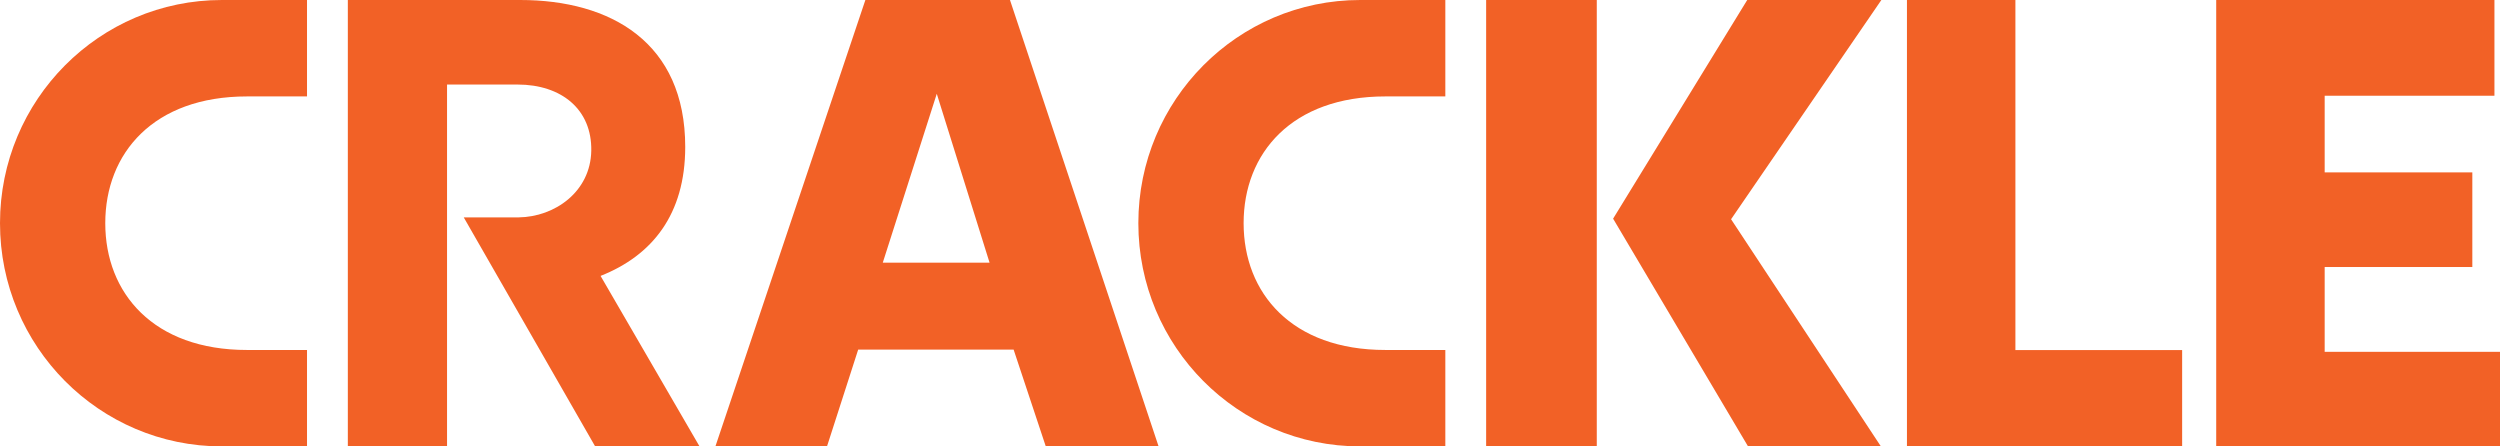 <?xml version="1.0" encoding="UTF-8" standalone="no"?>
<!-- Created with Inkscape (http://www.inkscape.org/) -->

<svg
   version="1.1"
   id="svg2"
   width="1000"
   height="178.569"
   viewBox="0 0 1000 178.569"
   sodipodi:docname="Crackle.svg"
   inkscape:version="1.2.1 (9c6d41e410, 2022-07-14)"
   xmlns:inkscape="http://www.inkscape.org/namespaces/inkscape"
   xmlns:sodipodi="http://sodipodi.sourceforge.net/DTD/sodipodi-0.dtd"
   xmlns="http://www.w3.org/2000/svg"
   xmlns:svg="http://www.w3.org/2000/svg">
  <defs
     id="defs6">
    <clipPath
       clipPathUnits="userSpaceOnUse"
       id="clipPath26">
      <path
         d="M 21.18,726.94 H 261.9 V 974.46 H 21.18 Z"
         id="path24" />
    </clipPath>
    <clipPath
       clipPathUnits="userSpaceOnUse"
       id="clipPath38">
      <path
         d="m 261.42,726.94 h 241.2 v 247.52 h -241.2 z"
         id="path36" />
    </clipPath>
    <clipPath
       clipPathUnits="userSpaceOnUse"
       id="clipPath50">
      <path
         d="m 502.14,726.94 h 241.2 v 247.52 h -241.2 z"
         id="path48" />
    </clipPath>
    <clipPath
       clipPathUnits="userSpaceOnUse"
       id="clipPath62">
      <path
         d="M 742.86,21 H 777 v 953.46 h -34.14 z"
         id="path60" />
    </clipPath>
    <clipPath
       clipPathUnits="userSpaceOnUse"
       id="clipPath74">
      <path
         d="M 21.18,479.5 H 261.9 V 727.42 H 21.18 Z"
         id="path72" />
    </clipPath>
    <clipPath
       clipPathUnits="userSpaceOnUse"
       id="clipPath86">
      <path
         d="m 261.42,479.5 h 241.2 v 247.92 h -241.2 z"
         id="path84" />
    </clipPath>
    <clipPath
       clipPathUnits="userSpaceOnUse"
       id="clipPath98">
      <path
         d="m 502.14,479.5 h 241.2 v 247.92 h -241.2 z"
         id="path96" />
    </clipPath>
    <clipPath
       clipPathUnits="userSpaceOnUse"
       id="clipPath110">
      <path
         d="M 21.18,232.06 H 261.9 V 479.98 H 21.18 Z"
         id="path108" />
    </clipPath>
    <clipPath
       clipPathUnits="userSpaceOnUse"
       id="clipPath122">
      <path
         d="m 261.42,232.06 h 241.2 v 247.92 h -241.2 z"
         id="path120" />
    </clipPath>
    <clipPath
       clipPathUnits="userSpaceOnUse"
       id="clipPath134">
      <path
         d="m 502.14,232.06 h 241.2 v 247.92 h -241.2 z"
         id="path132" />
    </clipPath>
    <clipPath
       clipPathUnits="userSpaceOnUse"
       id="clipPath146">
      <path
         d="M 21.18,21 H 296.22 V 232.54 H 21.18 Z"
         id="path144" />
    </clipPath>
    <clipPath
       clipPathUnits="userSpaceOnUse"
       id="clipPath158">
      <path
         d="M 295.74,21 H 571.26 V 232.54 H 295.74 Z"
         id="path156" />
    </clipPath>
    <clipPath
       clipPathUnits="userSpaceOnUse"
       id="clipPath170">
      <path
         d="M 570.78,21 H 743.34 V 232.54 H 570.78 Z"
         id="path168" />
    </clipPath>
    <clipPath
       clipPathUnits="userSpaceOnUse"
       id="clipPath478">
      <path
         d="M 21,21 H 777 V 975 H 21 Z"
         id="path476" />
    </clipPath>
    <clipPath
       clipPathUnits="userSpaceOnUse"
       id="clipPath498">
      <path
         d="M 0,0 H 798 V 996 H 0 Z"
         id="path496" />
    </clipPath>
  </defs>
  <sodipodi:namedview
     id="namedview4"
     pagecolor="#ffffff"
     bordercolor="#666666"
     borderopacity="1.0"
     inkscape:showpageshadow="2"
     inkscape:pageopacity="0.0"
     inkscape:pagecheckerboard="0"
     inkscape:deskcolor="#d1d1d1"
     showgrid="false"
     inkscape:zoom="0.5"
     inkscape:cx="219"
     inkscape:cy="66"
     inkscape:window-width="1366"
     inkscape:window-height="705"
     inkscape:window-x="-8"
     inkscape:window-y="-8"
     inkscape:window-maximized="1"
     inkscape:current-layer="svg2" />
  <g
     id="g2553">
    <path
       style="fill:#f26126;fill-opacity:1;fill-rule:nonzero;stroke:none;stroke-width:9.882"
       d="M 886.484,0 V 178.57 H 1000 v -37.84 h -70.133 v -33.924 h 59.064 V 68.957 H 929.867 V 38.293 h 67.91 V 0 Z"
       id="path2514" />
    <path
       style="fill:#f26126;fill-opacity:1;fill-rule:nonzero;stroke:none;stroke-width:9.882"
       d="M 762.779,0 V 178.57 H 872.857 V 140.029 H 806.162 V 0 Z"
       id="path2512" />
    <path
       id="path2510"
       style="fill:#f26126;fill-opacity:1;fill-rule:nonzero;stroke:none;stroke-width:9.882"
       d="M 594.457 0 L 594.457 178.57 L 638.711 178.57 L 638.711 0 L 594.457 0 z M 698.893 0 L 645.242 87.467 L 699.229 178.57 L 752.365 178.57 L 692.43 87.693 L 752.543 0 L 698.893 0 z " />
    <path
       style="fill:#f26126;fill-opacity:1;fill-rule:nonzero;stroke:none;stroke-width:9.882"
       d="m 544.1,0 c -49.025,0 -88.762,39.974 -88.762,89.275 0,49.322 39.737,89.285 88.762,89.285 h 34.033 v -38.57 h -24.014 c -37.384,0 -56.674,-22.709 -56.674,-50.715 0,-27.996 19.29,-50.705 56.674,-50.705 h 24.014 V 0 Z"
       id="path2506" />
    <path
       style="fill:#f26126;fill-opacity:1;fill-rule:nonzero;stroke:none;stroke-width:9.882"
       d="m 346.15,0 -59.994,178.57 h 44.637 l 12.482,-38.738 h 62.168 l 12.875,38.738 h 45.123 L 403.99,0 Z m 28.559,37.512 21.119,67.564 h -42.721 z"
       id="path2504" />
    <path
       style="fill:#f26126;fill-opacity:1;fill-rule:nonzero;stroke:none;stroke-width:9.882"
       d="m 139.131,0 v 178.57 h 39.686 V 33.816 h 28.193 c 17.501,0 29.812,9.882 29.498,26.523 -0.309,16.335 -14.556,26.426 -29.043,26.613 h -21.969 l 52.574,91.617 h 41.752 L 240.225,110.363 C 260.839,102.211 274.09,85.817 274.09,58.76 274.09,16.979 244.336,0 208.059,0 Z"
       id="path2502"
       sodipodi:nodetypes="ccccsscccccssc" />
    <path
       style="fill:#f26126;fill-opacity:1;fill-rule:nonzero;stroke:none;stroke-width:9.882"
       d="M 88.771,0 C 39.746,0 0,39.974 0,89.275 0,138.597 39.746,178.561 88.771,178.561 H 122.805 V 139.99 H 98.781 c -37.384,0 -56.674,-22.709 -56.674,-50.715 0,-27.996 19.29,-50.705 56.674,-50.705 h 24.023 V 0 Z"
       id="path290" />
  </g>
</svg>
